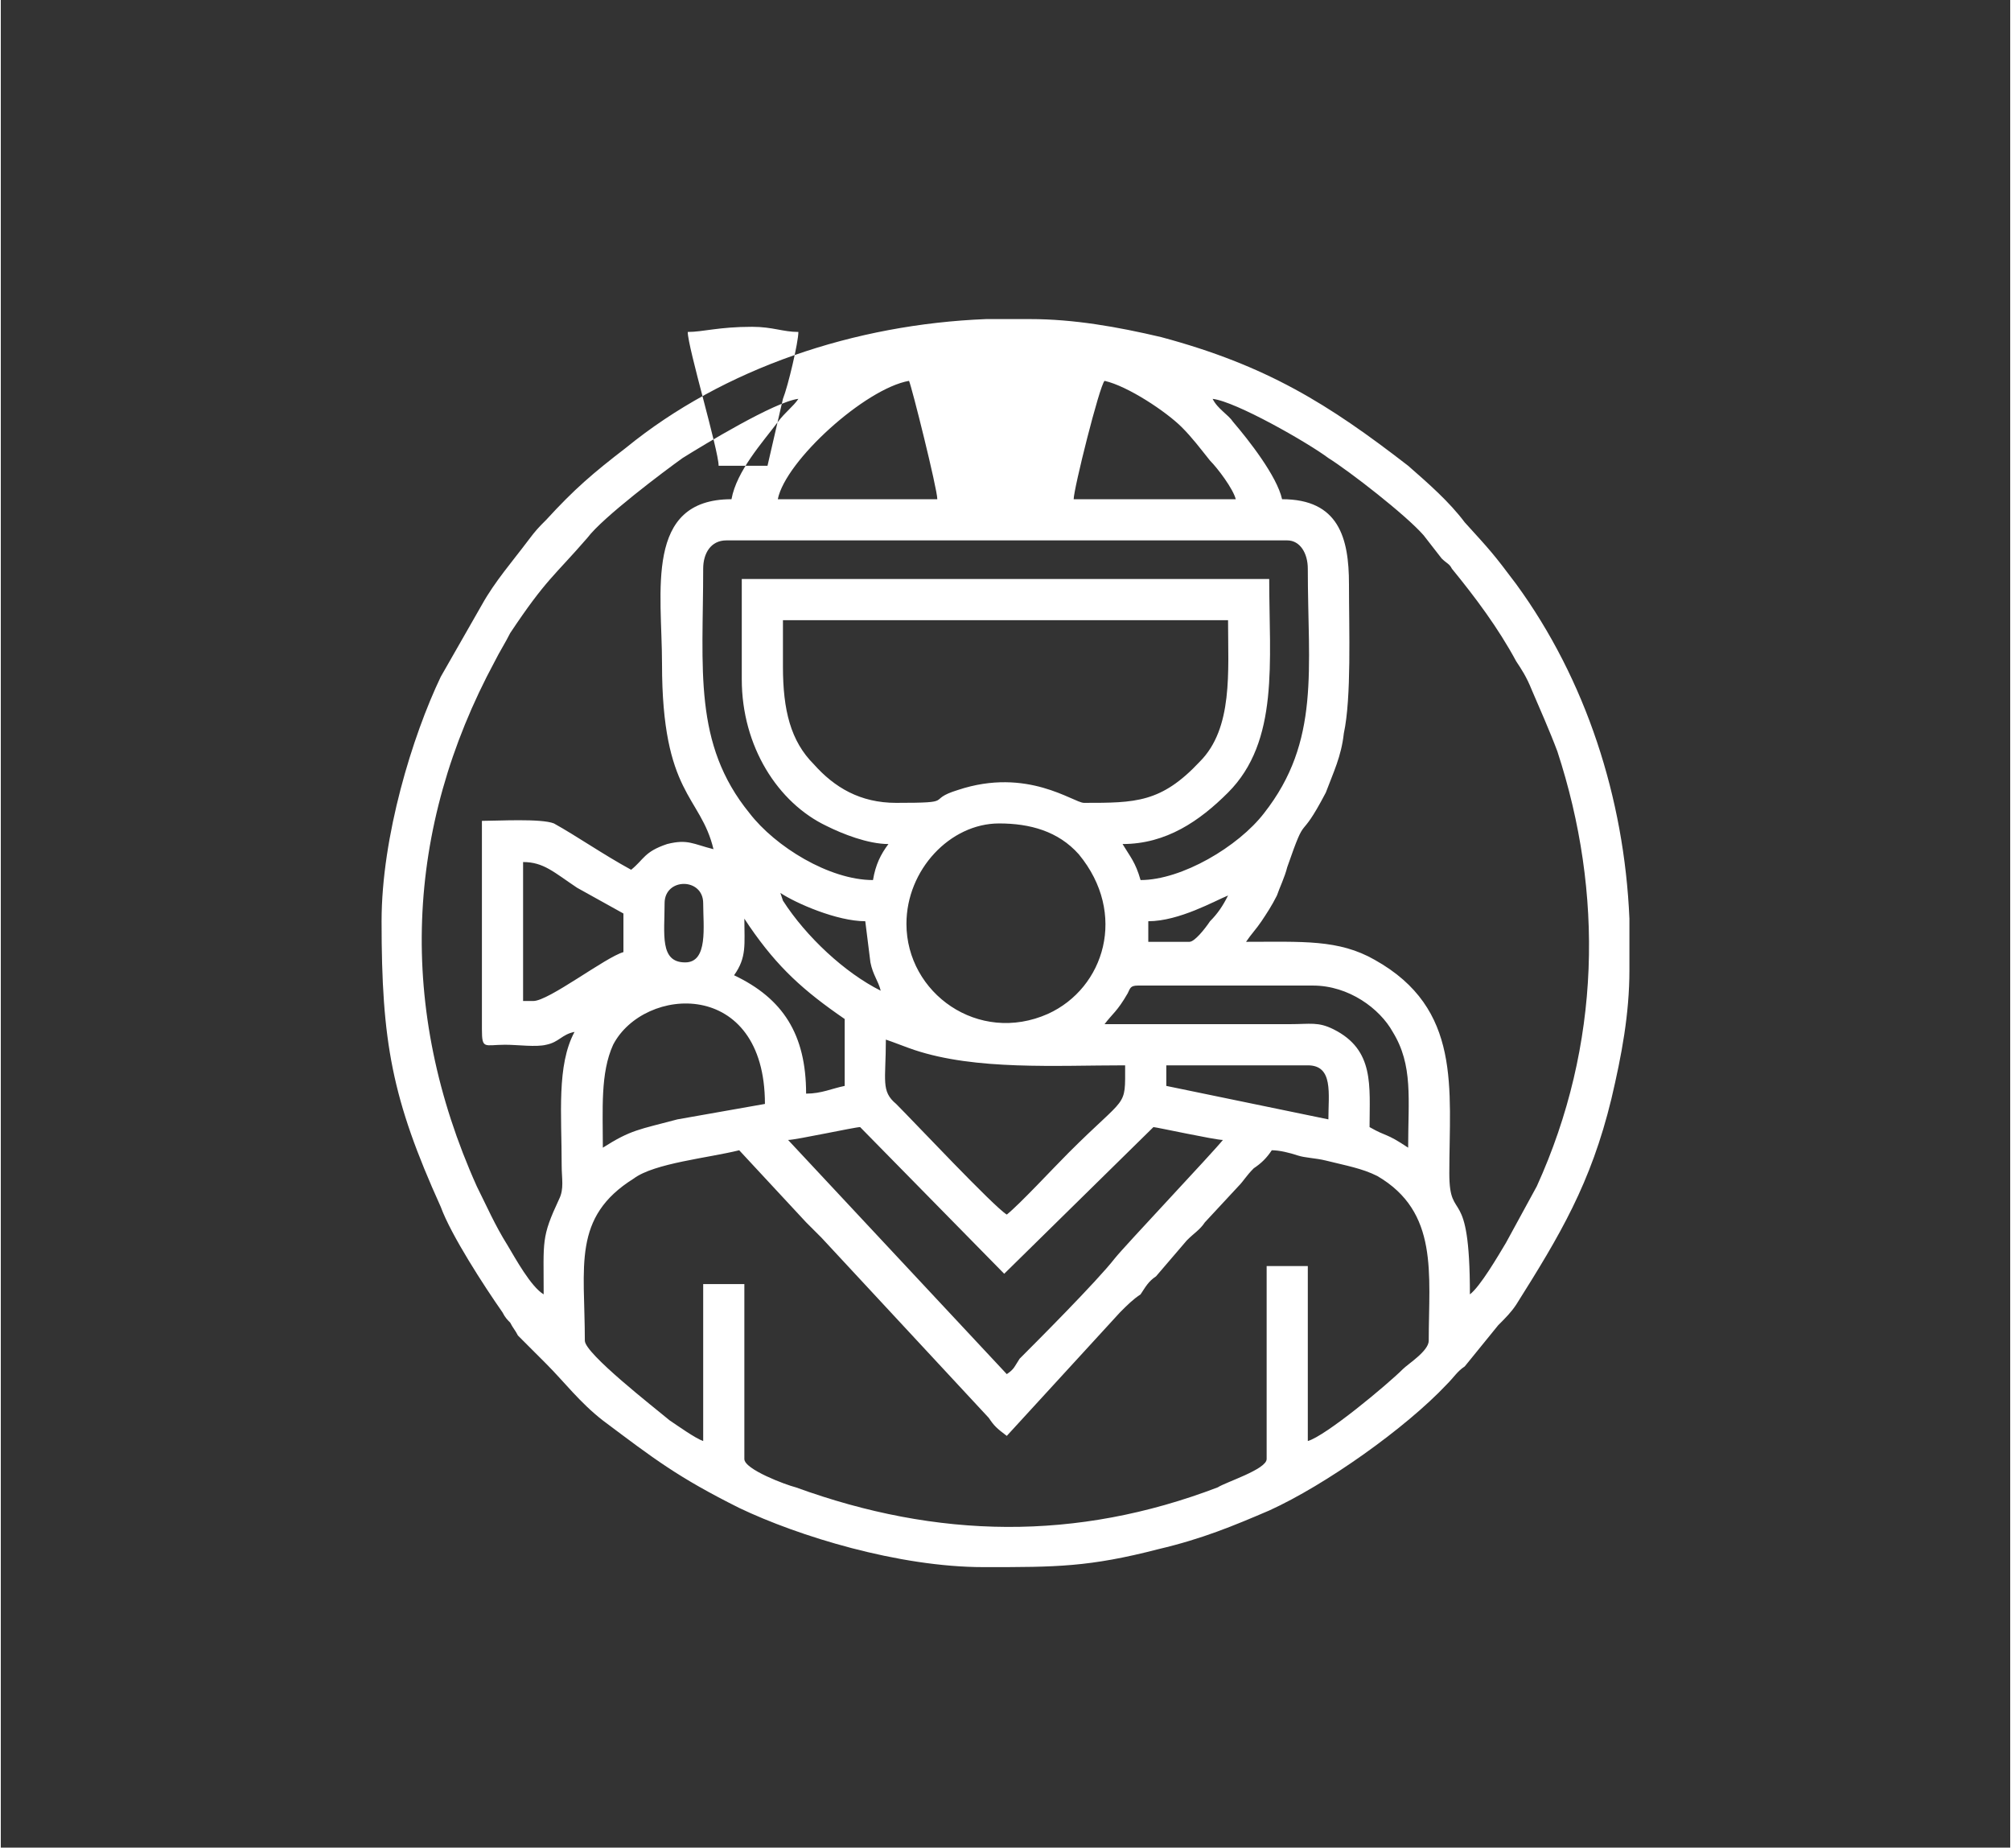 <?xml version="1.0" encoding="UTF-8"?>
<!DOCTYPE svg PUBLIC "-//W3C//DTD SVG 1.1//EN" "http://www.w3.org/Graphics/SVG/1.1/DTD/svg11.dtd">
<!-- Creator: CorelDRAW 2021 (64-Bit) -->
<svg xmlns="http://www.w3.org/2000/svg" xml:space="preserve" width="86px" height="79px" version="1.1" shape-rendering="geometricPrecision" text-rendering="geometricPrecision" image-rendering="optimizeQuality" fill-rule="evenodd" clip-rule="evenodd"
viewBox="0 0 7810 7180"
 xmlns:xlink="http://www.w3.org/1999/xlink"
 xmlns:xodm="http://www.corel.com/coreldraw/odm/2003">
 <rect x="0" y="0" width="7810" height="7180" fill="#333333" stroke="none"/>
 <g id="Layer_x0020_1">
  <path fill="white" d="M4920 5670c0,40 -160,90 -190,110 -550,210 -1090,200 -1640,0 -40,-10 -200,-70 -200,-110l0 -680 -160 0 0 610c-30,-10 -100,-60 -130,-80 -60,-50 -330,-260 -330,-310 0,-290 -50,-480 190,-630 80,-60 290,-80 410,-110l260 280c20,20 40,40 60,60l650 700c20,30 30,40 70,70l440 -480c30,-30 50,-50 80,-70 20,-30 30,-50 60,-70l120 -140c30,-30 50,-40 70,-70l130 -140c20,-20 30,-40 60,-70 30,-20 50,-40 70,-70 30,0 70,10 100,20 30,10 70,10 110,20 80,20 140,30 200,60 240,140 200,380 200,640 0,40 -80,90 -100,110 -60,60 -300,260 -370,280l0 -680 -160 0 0 750zm-1090 -4430l170 0c170,0 340,30 510,70 410,110 650,260 960,500 80,70 160,140 220,220 100,110 110,120 200,240 270,370 420,830 440,1300l0 200c0,170 -30,330 -70,500 -80,330 -200,530 -370,800 -20,30 -40,50 -70,80l-130 160c-30,20 -40,40 -70,70 -160,170 -470,390 -690,490 -140,60 -260,110 -430,150 -270,70 -400,70 -670,70l-10 0c-330,0 -720,-120 -950,-230 -240,-120 -330,-190 -530,-340 -90,-70 -150,-150 -220,-220l-110 -110c-10,-20 -20,-30 -30,-50 -10,-10 -20,-20 -30,-40 -70,-100 -200,-300 -240,-410 -190,-420 -230,-640 -230,-1110 0,-330 120,-720 230,-950l160 -280c50,-90 120,-170 180,-250 30,-40 40,-50 70,-80 110,-120 180,-180 310,-280 380,-310 890,-480 1400,-500zm-770 3190c30,0 260,-50 280,-50l560 570 580 -570c10,0 240,50 270,50 -40,50 -380,410 -420,460 -70,90 -310,330 -370,390 -20,30 -20,40 -50,60l-850 -910zm-720 30c0,-150 -10,-290 40,-400 120,-230 590,-260 590,230l-340 60c-150,40 -180,40 -290,110zm1100 -420c30,10 80,30 110,40 240,80 550,60 820,60 0,170 10,110 -220,340 -60,60 -190,200 -240,240 -50,-30 -360,-360 -430,-430 -60,-50 -40,-90 -40,-250zm1090 100l550 0c100,0 80,110 80,210l-630 -130 0 -80zm-110 -310l680 0c140,0 260,90 310,180 80,130 60,260 60,450 -90,-60 -80,-40 -150,-80 0,-160 20,-300 -140,-380 -60,-30 -90,-20 -170,-20 -240,0 -480,0 -720,0 30,-40 50,-50 90,-120 10,-20 10,-30 40,-30zm-1530 -260l20 30c110,160 210,250 370,360l0 260c-50,10 -90,30 -150,30 0,-230 -90,-370 -280,-460 50,-70 40,-120 40,-220zm-820 320l-40 0 0 -540c80,0 120,40 210,100l180 100 0 150c-70,20 -290,190 -350,190zm590 -150c-100,0 -80,-110 -80,-230 0,-100 150,-100 150,0 0,90 20,230 -70,230zm860 -150c0,-210 170,-390 360,-390 120,0 230,30 310,120 190,230 100,520 -120,620 -270,120 -550,-80 -550,-350zm1100 70l-160 0 0 -80c120,0 260,-80 310,-100 -20,40 -40,70 -70,100 -20,30 -60,80 -80,80zm-1590 -190c60,40 220,110 330,110l20 160c10,50 30,70 40,110 -140,-70 -290,-210 -380,-350l-10 -30zm10 -880l0 -180 1730 0c0,200 20,420 -110,550 -150,160 -250,160 -450,160 -40,0 -220,-140 -490,-50 -130,40 0,50 -240,50 -140,0 -240,-60 -320,-150 -90,-90 -120,-210 -120,-380zm-160 50c0,260 140,480 330,570 60,30 160,70 240,70 -30,40 -50,80 -60,140 -170,0 -380,-130 -480,-260 -220,-270 -180,-560 -180,-950 0,-60 30,-110 90,-110l2180 0c50,0 80,50 80,110 0,390 50,670 -170,950 -100,130 -320,260 -480,260 -20,-70 -40,-90 -70,-140 170,0 300,-90 410,-200 200,-200 160,-510 160,-830l-2050 0 0 390zm1410 -1160c90,20 240,120 300,180 40,40 70,80 110,130 30,30 90,110 100,150l-630 0c0,-40 100,-440 120,-460zm-760 0c10,20 110,420 110,460l-620 0c30,-150 340,-430 510,-460zm1180 70c90,10 370,170 450,230 80,50 300,220 370,300l70 90c20,20 30,20 40,40 90,110 180,230 250,360 20,30 40,60 60,110 30,70 70,160 100,240 180,550 170,1140 -80,1690l-120 220c-30,50 -100,170 -140,200 0,-440 -80,-270 -80,-470 0,-330 50,-640 -290,-830 -140,-80 -280,-70 -500,-70 20,-30 40,-50 60,-80 20,-30 40,-60 60,-100 10,-30 30,-70 40,-110 80,-230 40,-80 150,-290 30,-80 60,-140 70,-230 30,-140 20,-400 20,-580 0,-180 -40,-330 -260,-330 -20,-90 -130,-230 -190,-300 -20,-30 -60,-50 -80,-90zm-1610 0c-20,30 -50,50 -80,90 -60,80 -160,190 -180,300 -340,0 -270,360 -270,640 0,510 150,510 200,720 -80,-20 -100,-40 -180,-20 -90,30 -90,60 -140,100 -110,-60 -210,-130 -300,-180 -50,-20 -220,-10 -280,-10l0 810c0,80 10,60 90,60 50,0 120,10 160,0 50,-10 60,-40 110,-50 -70,130 -50,320 -50,520 0,50 10,90 -10,130 -70,150 -60,160 -60,370 -50,-30 -110,-140 -140,-190 -50,-80 -80,-150 -120,-230 -310,-690 -280,-1390 70,-2040 20,-40 40,-70 60,-110 140,-210 170,-220 300,-370 60,-80 300,-260 370,-310 80,-50 360,-220 450,-230zm1610 0zm-1610 0l1610 0zm-1610 0zm590 -130l-590 130zm590 -130c60,0 120,-20 250,-20 80,0 120,20 180,20 0,40 -40,210 -60,260l-60 260 -190 0c0,-60 -120,-460 -120,-520z"/>
  <rect fill="none" width="7810" height="7180"/>
 </g>
</svg>

